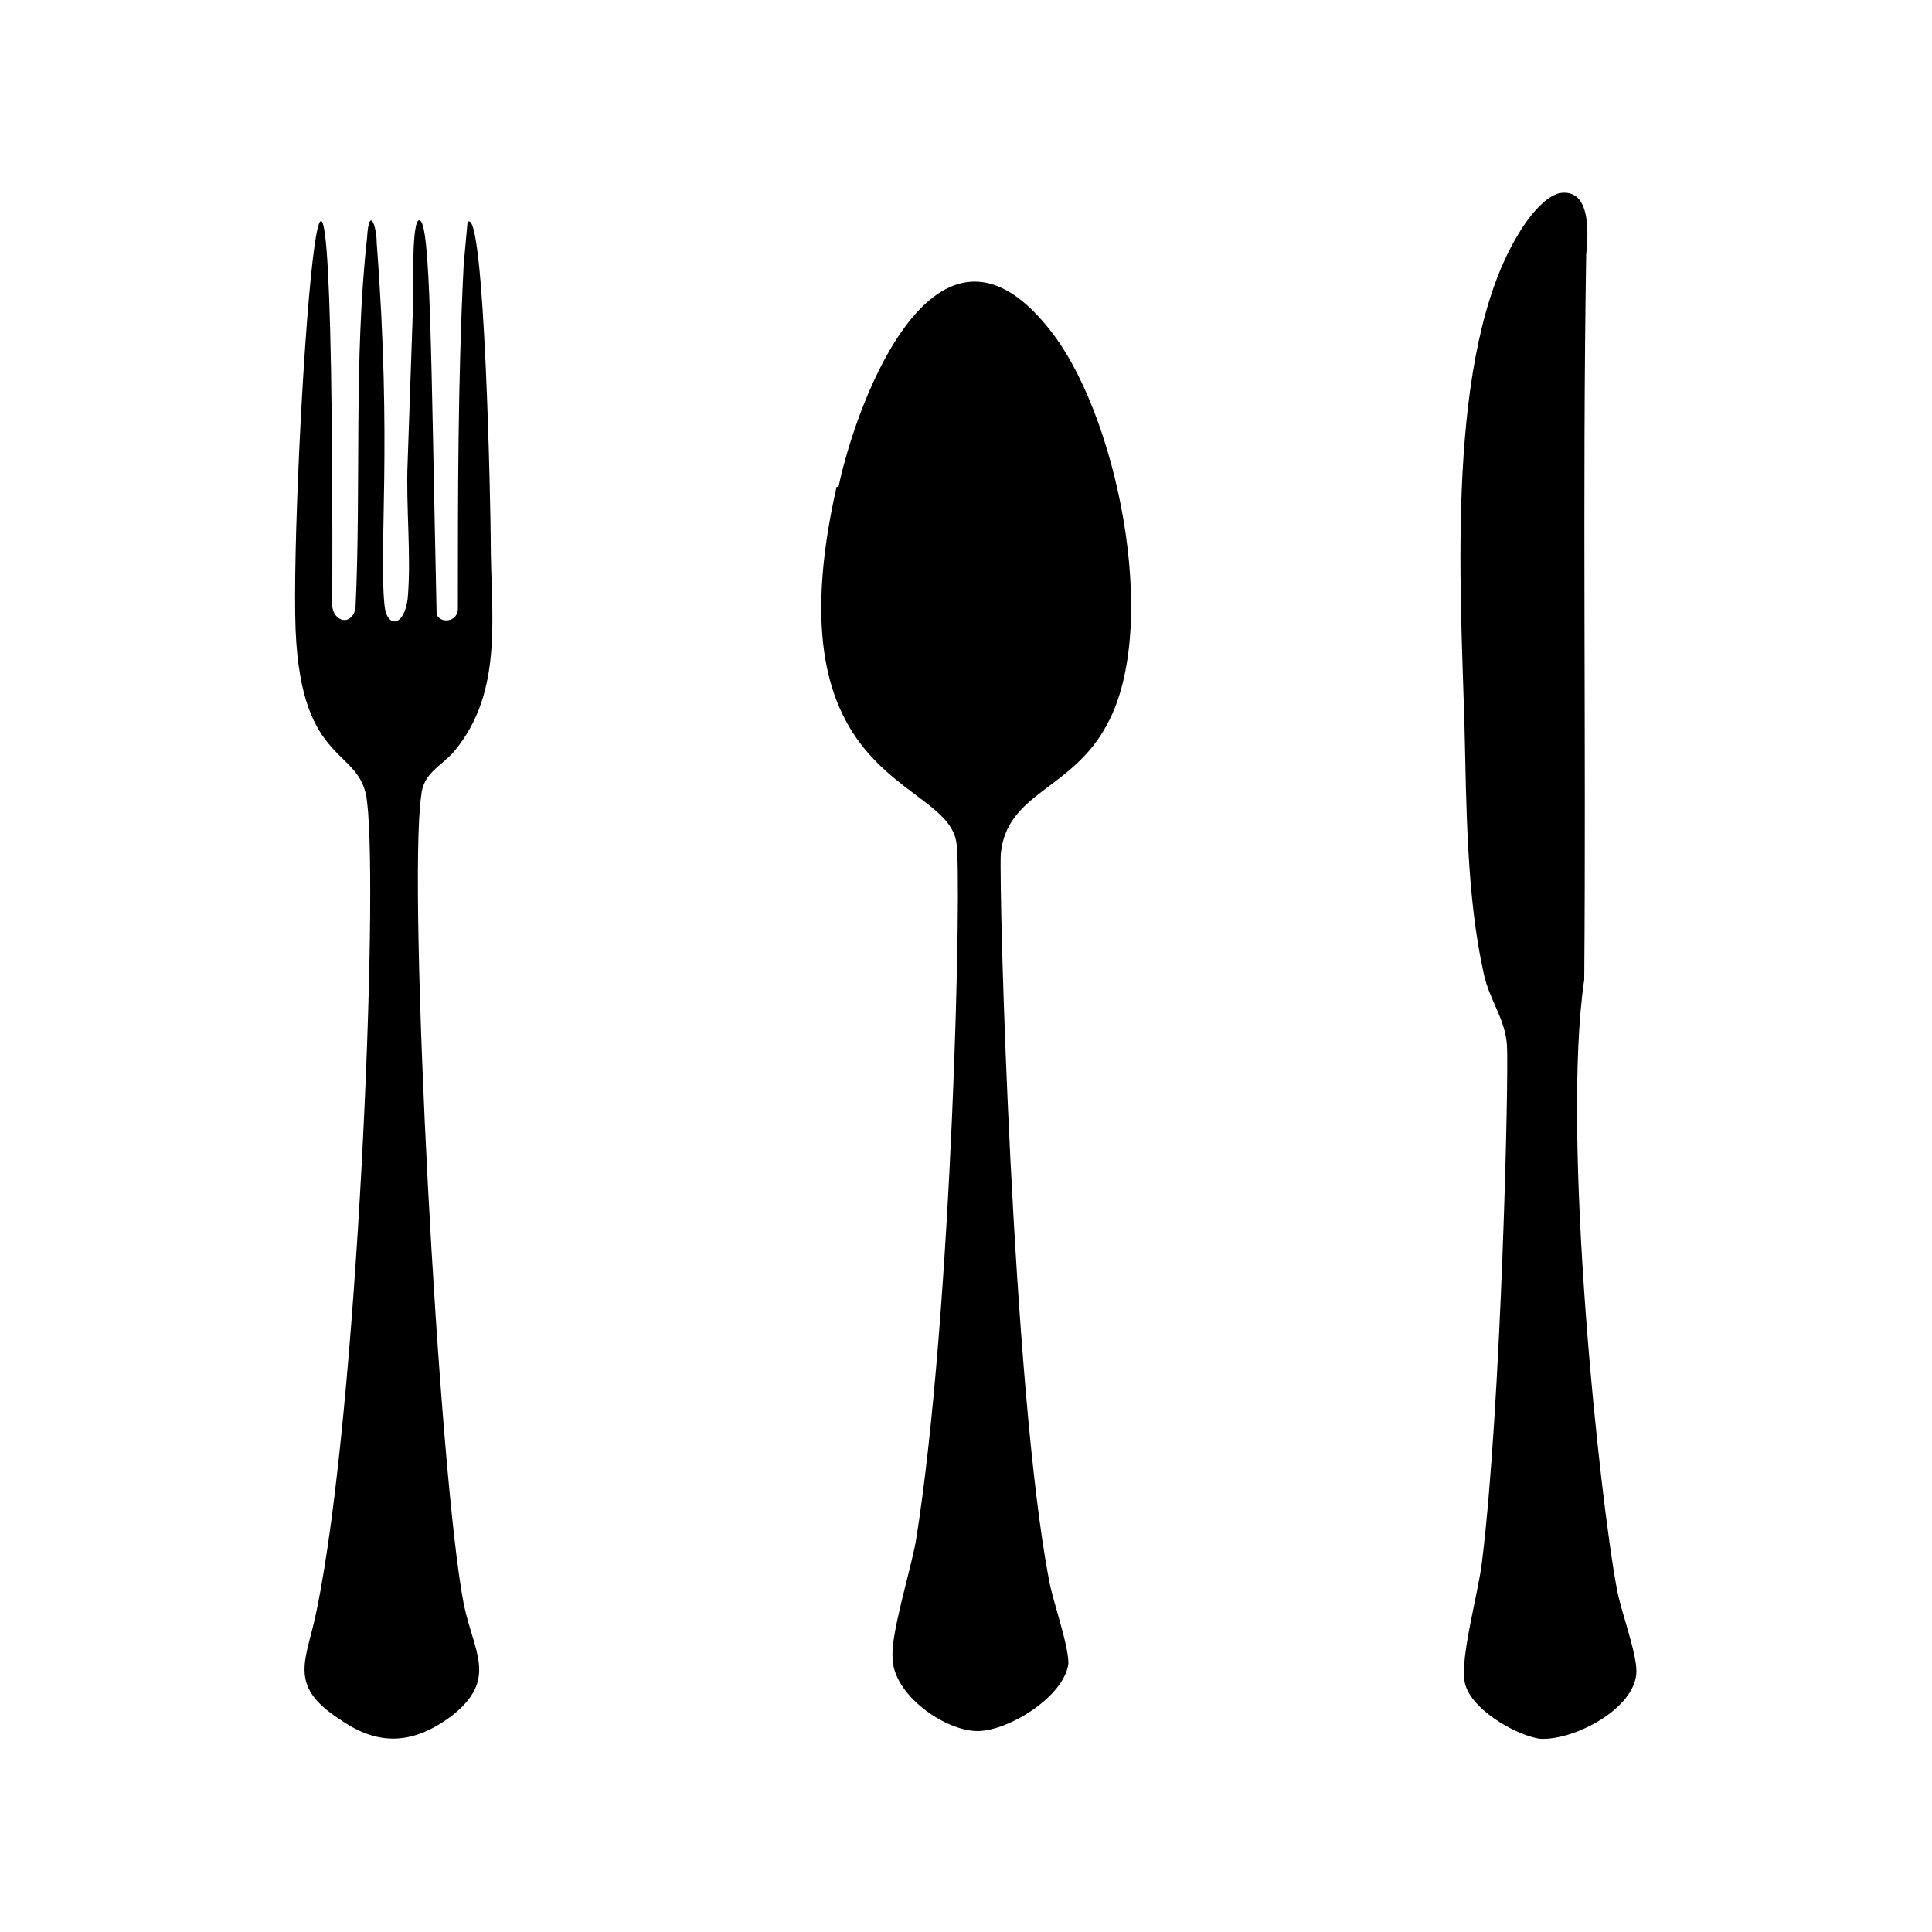 <svg xmlns="http://www.w3.org/2000/svg" viewBox="0 0 1000 1000"><path d="M434 252h-1c-35 155 57 150 62 184 3 15-2 244-21 362-3 16-13 48-12 60 0 19 27 38 44 38 16 0 45-18 47-35 0-10-8-32-10-43-19-99-26-356-25-376 3-32 37-33 55-67 28-51 5-163-31-206-57-70-98 36-108 83zM235 389c26-31 19-71 19-109 0-13-3-175-12-165l-2 22c-3 59-3 119-3 178 0 7-9 8-11 3-3-136-3-204-9-204-4 0-3 35-3 38l-3 87c-1 23 2 49 0 71-2 15-11 15-12 3-3-30 4-82-4-187 0-9-4-20-5-3-7 63-3 129-6 192-2 9-11 7-12-1 1-417-22-63-19 12 3 72 34 60 37 89 6 49-5 316-26 418-5 26-16 39 12 57 20 14 38 13 58-2 24-19 11-33 6-58-13-67-29-370-22-418 1-12 10-15 17-23zM837 823c-9-47-29-235-17-316 1-125-1-250 1-375 1-10 3-35-14-32-8 2-17 14-21 21-38 62-30 183-28 254 1 41 1 89 10 129 3 14 11 23 12 37 1 16-3 188-13 268-2 16-11 48-9 61 2 14 26 28 39 30 18 1 50-16 50-35 0-10-8-31-10-42z"/></svg>